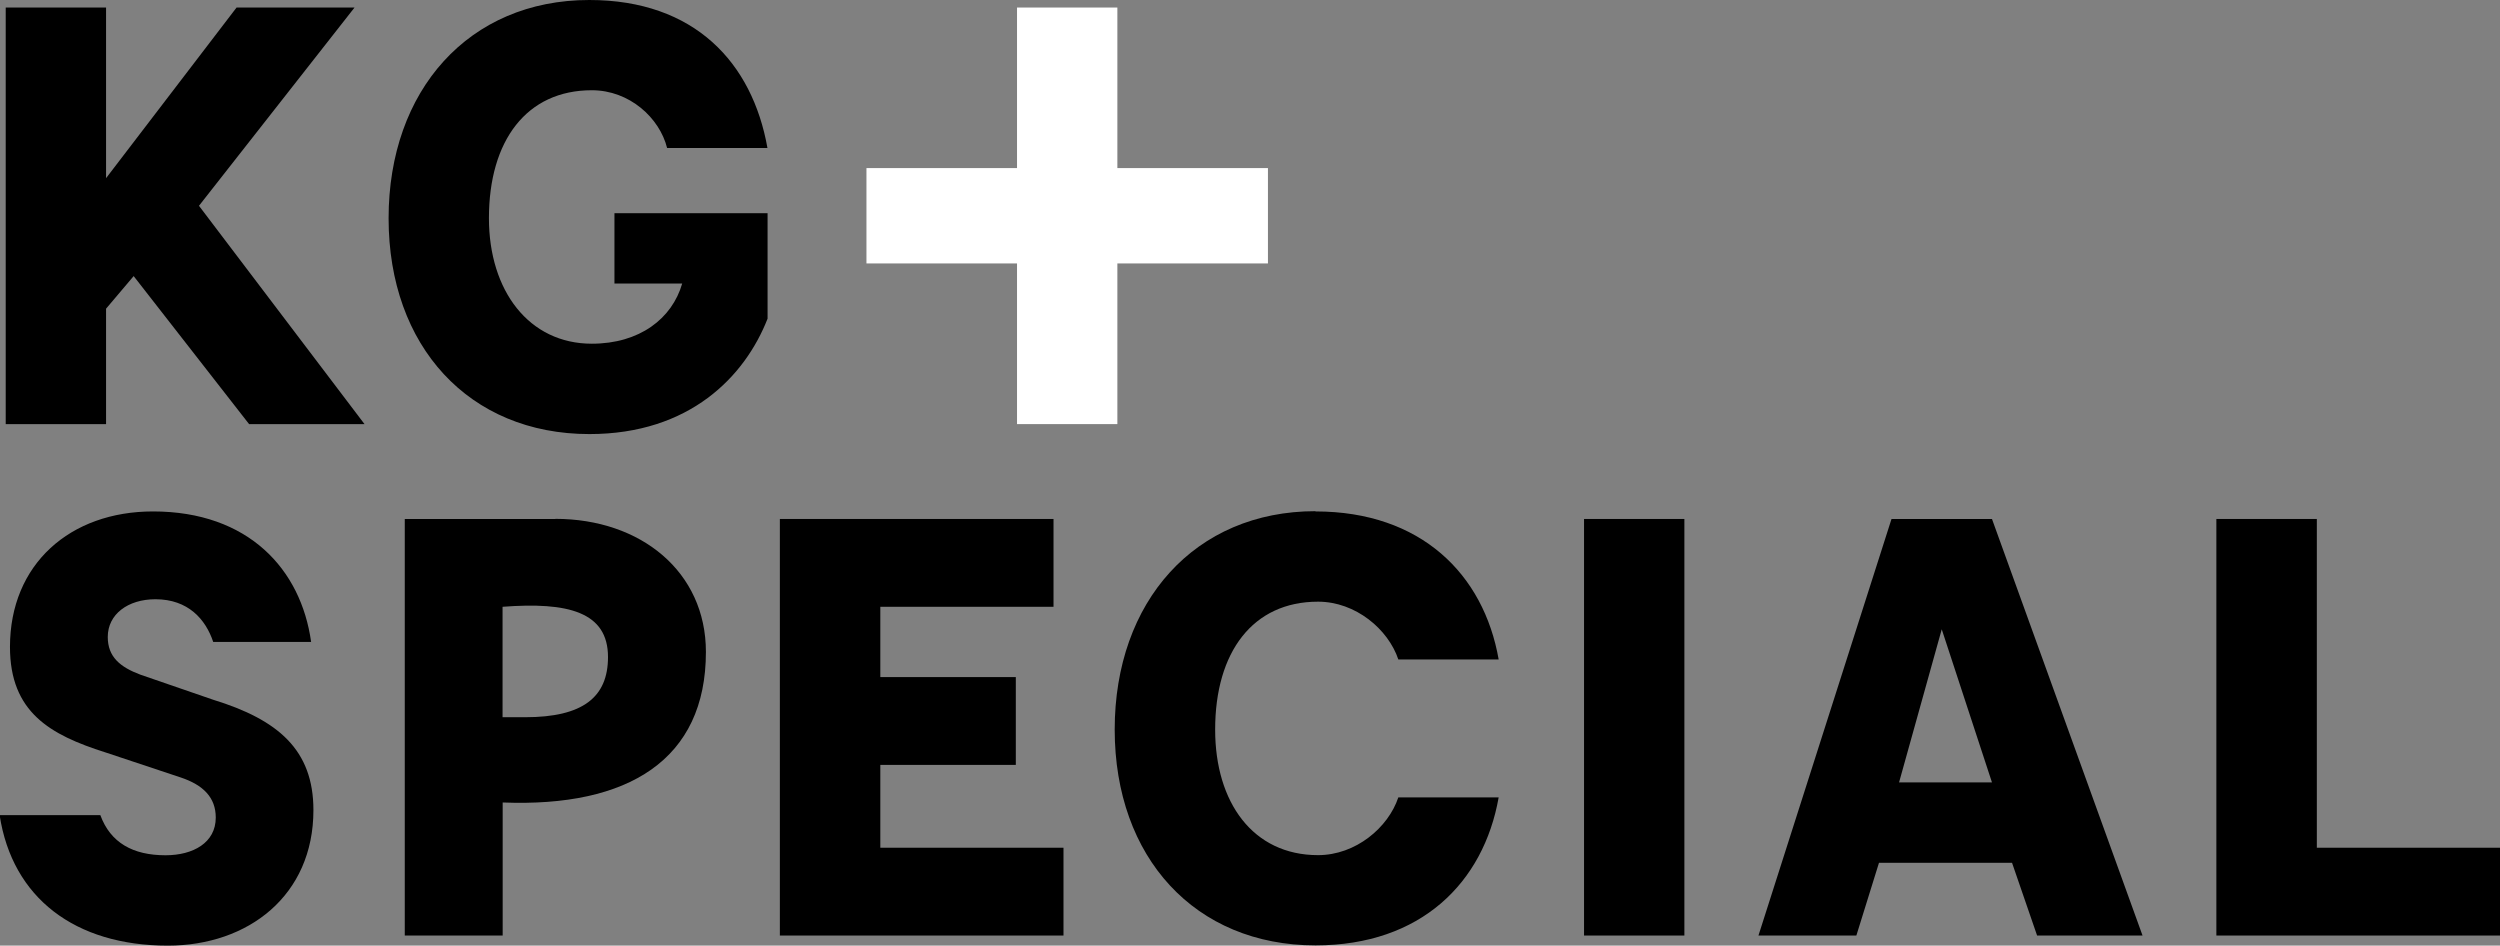 <?xml version="1.0" encoding="UTF-8"?><svg id="Layer_2" xmlns="http://www.w3.org/2000/svg" width="205.55" height="77.75" viewBox="0 0 205.55 77.75"><rect x="0" y="0" width="205.55" height="77.75" fill="#808080" stroke="none"/><g id="DTP"><path d="M48.45,0c8.67,0,13.41,5.16,14.65,12.17h-8.25c-.62-2.48-3.09-4.75-6.19-4.75-5.36,0-8.46,4.13-8.46,10.52,0,5.98,3.3,10.32,8.46,10.32,3.92,0,6.6-2.06,7.43-4.95h-5.57v-5.78h12.59v8.67c-1.86,4.75-6.4,9.49-14.65,9.49-9.9,0-16.51-7.22-16.51-17.74S38.54,0,48.45,0Z" style="stroke-width:0px;"/><polygon points="104.25 13.82 91.87 13.82 91.87 .62 83.62 .62 83.62 13.82 71.24 13.82 71.24 21.66 83.62 21.66 83.62 34.87 91.87 34.87 91.87 21.66 104.25 21.66 104.25 13.82" style="fill:#fff; stroke-width:0px;"/><polygon points=".47 34.87 .47 .62 8.72 .62 8.72 14.65 19.45 .62 29.15 .62 16.36 16.92 29.97 34.87 20.48 34.87 10.99 22.7 8.72 25.38 8.72 34.87 .47 34.87" style="stroke-width:0px;"/><path d="M8.25,67.02c.83,2.27,2.68,3.3,5.36,3.3,2.27,0,4.13-1.03,4.13-3.1,0-1.65-1.03-2.68-2.89-3.3l-6.19-2.06c-4.54-1.44-7.84-3.3-7.84-8.67,0-6.81,4.95-11.14,11.76-11.14,7.84,0,12.17,4.75,13,10.73h-8.05c-.62-1.86-2.06-3.51-4.75-3.51-2.27,0-3.92,1.24-3.92,3.1,0,1.65,1.03,2.48,2.68,3.1l5.98,2.06c5.36,1.65,8.25,4.13,8.25,9.08,0,7.02-5.36,11.14-11.97,11.14-7.63,0-12.79-3.92-13.83-10.73h8.25Z" style="stroke-width:0px;"/><polygon points="182.23 42.67 190.49 42.67 190.49 69.7 205.55 69.7 205.55 76.92 182.23 76.92 182.23 42.67" style="stroke-width:0px;"/><path d="M108.16,42.05c8.67,0,13.83,5.16,15.06,12.17h-8.25c-.83-2.48-3.51-4.75-6.6-4.75-5.36,0-8.46,4.13-8.46,10.52,0,5.98,3.1,10.32,8.46,10.32,3.1,0,5.78-2.27,6.6-4.75h8.25c-1.24,7.02-6.4,12.17-15.06,12.17-9.9,0-16.51-7.22-16.51-17.75s6.6-17.95,16.51-17.95Z" style="stroke-width:0px;"/><path d="M45.66,42.67h-12.38v34.25h8.05v-10.94c10.32.41,16.71-3.51,16.71-12.38,0-6.6-5.36-10.94-12.38-10.94ZM43.18,58.97h-1.86v-9.08c5.36-.41,8.67.41,8.67,4.13,0,3.3-2.06,4.95-6.81,4.95Z" style="stroke-width:0px;"/><path d="M163.77,42.67h-8.25l-10.94,34.25h8.05l1.86-5.98h10.94l2.06,5.98h8.67l-12.38-34.25ZM156.14,64.33l3.51-12.59,4.13,12.59h-7.63Z" style="stroke-width:0px;"/><polygon points="87.44 76.92 64.12 76.92 64.12 42.67 86.62 42.67 86.62 49.89 72.38 49.89 72.38 55.67 83.52 55.67 83.52 62.89 72.38 62.89 72.38 69.7 87.44 69.7 87.44 76.92" style="stroke-width:0px;"/><rect x="130.24" y="42.67" width="8.25" height="34.25" style="stroke-width:0px;"/></g></svg>